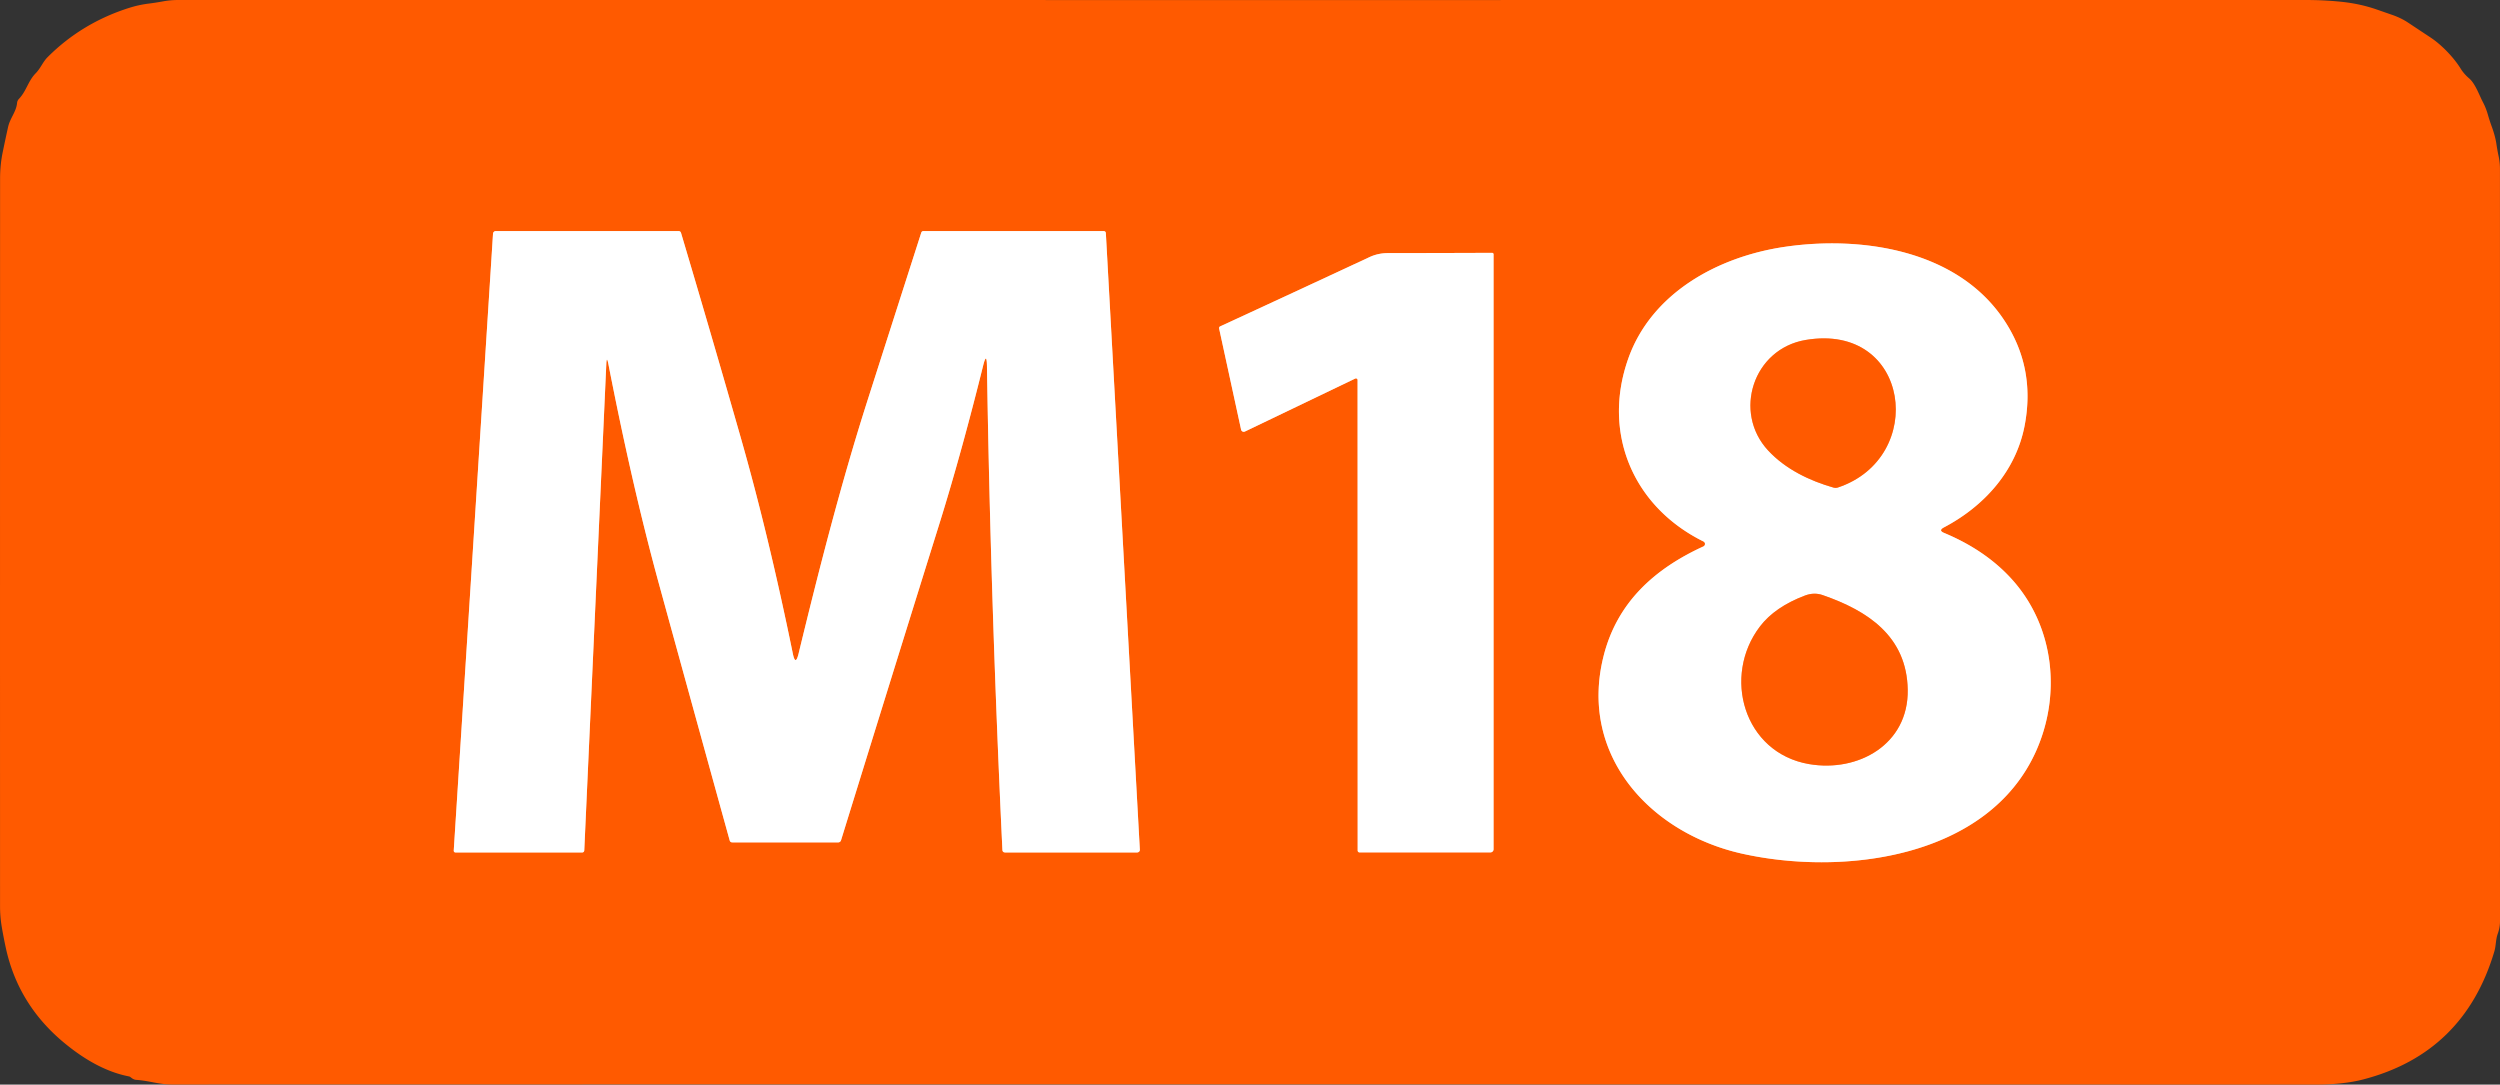 <svg xmlns="http://www.w3.org/2000/svg" version="1.1" viewBox="84.26 158.26 600.48 260.52">
<rect x="84.26" y="158.26" width="600.48" height="260.52" fill="#333333" stroke="none"/>
<g stroke-width="2.00" fill="none" stroke-linecap="butt">
<path stroke="#ffad80" vector-effect="non-scaling-stroke" d="   M 230.38 245.66   C 233.78 263.07 237.79 281.23 242.62 298.83   Q 250.91 329.02 259.52 360.11   Q 259.65 360.59 260.15 360.59   L 285.52 360.60   Q 286.11 360.60 286.28 360.05   Q 298.19 321.54 309.85 284.21   C 313.74 271.75 317.26 258.73 320.39 246.13   Q 321.26 242.62 321.32 246.23   Q 322.20 302.68 325.03 362.38   Q 325.06 363.01 325.70 363.01   L 357.40 363.01   A 0.64 0.63 -1.7 0 0 358.04 362.34   L 349.88 214.31   Q 349.85 213.76 349.30 213.76   L 306.05 213.76   A 0.54 0.53 -81.0 0 0 305.54 214.14   Q 299.10 234.21 292.60 254.53   C 286.21 274.53 280.87 295.48 276.07 315.27   Q 275.32 318.34 274.69 315.24   Q 268.86 286.74 262.22 263.50   Q 255.30 239.27 247.84 214.21   Q 247.70 213.76 247.23 213.76   L 203.35 213.76   A 0.67 0.67 0.0 0 0 202.68 214.39   L 193.25 362.49   Q 193.21 363.02 193.74 363.02   L 224.03 363.02   Q 224.57 363.02 224.60 362.47   L 229.89 245.70   Q 229.98 243.65 230.38 245.66"/>
<path stroke="#ffad80" vector-effect="non-scaling-stroke" d="   M 551.15 284.95   C 560.89 279.83 568.42 271.39 570.53 260.64   Q 573.33 246.34 565.31 234.67   C 554.03 218.26 531.37 214.86 513.01 217.54   C 496.80 219.91 480.92 228.69 475.36 244.38   C 469.00 262.31 476.54 279.98 493.42 288.32   A 0.66 0.66 0.0 0 1 493.40 289.51   C 481.67 294.88 472.66 302.95 469.42 315.87   C 463.43 339.69 480.65 358.37 502.69 363.30   C 527.06 368.74 561.81 364.38 573.31 338.66   C 579.29 325.27 577.74 309.23 568.00 297.97   Q 561.61 290.60 551.21 286.26   Q 549.79 285.67 551.15 284.95"/>
<path stroke="#ffad80" vector-effect="non-scaling-stroke" d="   M 410.34 249.54   L 410.36 362.55   A 0.45 0.44 -90.0 0 0 410.80 363.00   L 442.25 363.00   A 0.75 0.75 0.0 0 0 443.00 362.25   L 443.00 219.33   A 0.35 0.34 -0.0 0 0 442.65 218.99   Q 430.85 219.04 417.69 219.05   Q 415.28 219.05 413.22 220.01   Q 394.10 228.92 377.34 236.65   A 0.45 0.45 0.0 0 0 377.08 237.16   L 382.36 261.46   A 0.66 0.65 -18.6 0 0 383.28 261.91   L 409.77 249.19   A 0.40 0.39 -13.2 0 1 410.34 249.54"/>
<path stroke="#ffad80" vector-effect="non-scaling-stroke" d="   M 508.94 266.45   C 513.07 270.91 518.84 273.72 524.72 275.39   Q 525.19 275.52 525.66 275.37   C 547.24 268.22 543.11 235.65 517.95 239.92   C 505.31 242.07 500.47 257.31 508.94 266.45"/>
<path stroke="#ffad80" vector-effect="non-scaling-stroke" d="   M 542.48 323.95   C 542.28 311.07 532.84 304.93 522.03 301.19   Q 519.97 300.48 517.79 301.31   Q 510.58 304.04 507.00 308.72   C 497.88 320.65 503.06 339.09 518.80 341.79   C 530.61 343.81 542.68 337.04 542.48 323.95"/>
</g>
<path fill="#ff5a00" d="   M 115.21 416.80   Q 107.56 415.31 99.53 408.62   Q 88.60 399.50 85.66 385.94   Q 85.11 383.40 84.69 380.93   Q 84.27 378.47 84.27 375.97   Q 84.25 286.98 84.28 201.15   Q 84.28 197.93 84.89 194.92   Q 85.52 191.84 86.20 188.77   C 86.67 186.64 88.17 185.09 88.36 183.01   Q 88.41 182.43 88.81 182.01   C 90.61 180.13 91.00 177.72 92.84 175.85   C 94.03 174.64 94.53 173.15 95.70 171.98   Q 103.90 163.78 115.20 160.18   Q 117.55 159.43 119.92 159.13   Q 121.63 158.92 123.41 158.59   Q 125.21 158.26 127.09 158.26   Q 381.89 158.28 638.01 158.26   Q 642.37 158.26 646.45 158.67   Q 651.11 159.13 655.27 160.59   Q 657.05 161.21 658.92 161.86   Q 660.99 162.59 662.63 163.67   Q 665.29 165.44 668.05 167.26   C 670.72 169.03 673.61 172.03 675.31 174.77   Q 676.09 176.03 677.31 177.07   C 678.82 178.35 679.73 181.08 680.67 182.86   Q 681.35 184.15 681.82 185.77   Q 682.24 187.25 682.77 188.69   Q 683.60 190.97 683.88 192.86   Q 684.09 194.29 684.40 195.75   Q 684.73 197.29 684.73 198.81   Q 684.73 288.59 684.74 379.48   Q 684.74 381.05 684.20 382.54   C 683.68 383.99 683.81 385.34 683.37 386.83   Q 676.10 411.19 651.97 417.51   Q 647.12 418.79 639.96 418.78   Q 388.30 418.69 125.55 418.75   C 122.52 418.75 119.92 417.82 117.02 417.64   C 116.43 417.60 116.05 417.34 115.61 416.98   Q 115.43 416.84 115.21 416.80   Z   M 230.38 245.66   C 233.78 263.07 237.79 281.23 242.62 298.83   Q 250.91 329.02 259.52 360.11   Q 259.65 360.59 260.15 360.59   L 285.52 360.60   Q 286.11 360.60 286.28 360.05   Q 298.19 321.54 309.85 284.21   C 313.74 271.75 317.26 258.73 320.39 246.13   Q 321.26 242.62 321.32 246.23   Q 322.20 302.68 325.03 362.38   Q 325.06 363.01 325.70 363.01   L 357.40 363.01   A 0.64 0.63 -1.7 0 0 358.04 362.34   L 349.88 214.31   Q 349.85 213.76 349.30 213.76   L 306.05 213.76   A 0.54 0.53 -81.0 0 0 305.54 214.14   Q 299.10 234.21 292.60 254.53   C 286.21 274.53 280.87 295.48 276.07 315.27   Q 275.32 318.34 274.69 315.24   Q 268.86 286.74 262.22 263.50   Q 255.30 239.27 247.84 214.21   Q 247.70 213.76 247.23 213.76   L 203.35 213.76   A 0.67 0.67 0.0 0 0 202.68 214.39   L 193.25 362.49   Q 193.21 363.02 193.74 363.02   L 224.03 363.02   Q 224.57 363.02 224.60 362.47   L 229.89 245.70   Q 229.98 243.65 230.38 245.66   Z   M 551.15 284.95   C 560.89 279.83 568.42 271.39 570.53 260.64   Q 573.33 246.34 565.31 234.67   C 554.03 218.26 531.37 214.86 513.01 217.54   C 496.80 219.91 480.92 228.69 475.36 244.38   C 469.00 262.31 476.54 279.98 493.42 288.32   A 0.66 0.66 0.0 0 1 493.40 289.51   C 481.67 294.88 472.66 302.95 469.42 315.87   C 463.43 339.69 480.65 358.37 502.69 363.30   C 527.06 368.74 561.81 364.38 573.31 338.66   C 579.29 325.27 577.74 309.23 568.00 297.97   Q 561.61 290.60 551.21 286.26   Q 549.79 285.67 551.15 284.95   Z   M 410.34 249.54   L 410.36 362.55   A 0.45 0.44 -90.0 0 0 410.80 363.00   L 442.25 363.00   A 0.75 0.75 0.0 0 0 443.00 362.25   L 443.00 219.33   A 0.35 0.34 -0.0 0 0 442.65 218.99   Q 430.85 219.04 417.69 219.05   Q 415.28 219.05 413.22 220.01   Q 394.10 228.92 377.34 236.65   A 0.45 0.45 0.0 0 0 377.08 237.16   L 382.36 261.46   A 0.66 0.65 -18.6 0 0 383.28 261.91   L 409.77 249.19   A 0.40 0.39 -13.2 0 1 410.34 249.54   Z"/>
<path fill="#ffffff" d="   M 230.38 245.66   Q 229.98 243.65 229.89 245.70   L 224.60 362.47   Q 224.57 363.02 224.03 363.02   L 193.74 363.02   Q 193.21 363.02 193.25 362.49   L 202.68 214.39   A 0.67 0.67 0.0 0 1 203.35 213.76   L 247.23 213.76   Q 247.70 213.76 247.84 214.21   Q 255.30 239.27 262.22 263.50   Q 268.86 286.74 274.69 315.24   Q 275.32 318.34 276.07 315.27   C 280.87 295.48 286.21 274.53 292.60 254.53   Q 299.10 234.21 305.54 214.14   A 0.54 0.53 -81.0 0 1 306.05 213.76   L 349.30 213.76   Q 349.85 213.76 349.88 214.31   L 358.04 362.34   A 0.64 0.63 -1.7 0 1 357.40 363.01   L 325.70 363.01   Q 325.06 363.01 325.03 362.38   Q 322.20 302.68 321.32 246.23   Q 321.26 242.62 320.39 246.13   C 317.26 258.73 313.74 271.75 309.85 284.21   Q 298.19 321.54 286.28 360.05   Q 286.11 360.60 285.52 360.60   L 260.15 360.59   Q 259.65 360.59 259.52 360.11   Q 250.91 329.02 242.62 298.83   C 237.79 281.23 233.78 263.07 230.38 245.66   Z"/>
<path fill="#ffffff" d="   M 551.15 284.95   Q 549.79 285.67 551.21 286.26   Q 561.61 290.60 568.00 297.97   C 577.74 309.23 579.29 325.27 573.31 338.66   C 561.81 364.38 527.06 368.74 502.69 363.30   C 480.65 358.37 463.43 339.69 469.42 315.87   C 472.66 302.95 481.67 294.88 493.40 289.51   A 0.66 0.66 0.0 0 0 493.42 288.32   C 476.54 279.98 469.00 262.31 475.36 244.38   C 480.92 228.69 496.80 219.91 513.01 217.54   C 531.37 214.86 554.03 218.26 565.31 234.67   Q 573.33 246.34 570.53 260.64   C 568.42 271.39 560.89 279.83 551.15 284.95   Z   M 508.94 266.45   C 513.07 270.91 518.84 273.72 524.72 275.39   Q 525.19 275.52 525.66 275.37   C 547.24 268.22 543.11 235.65 517.95 239.92   C 505.31 242.07 500.47 257.31 508.94 266.45   Z   M 542.48 323.95   C 542.28 311.07 532.84 304.93 522.03 301.19   Q 519.97 300.48 517.79 301.31   Q 510.58 304.04 507.00 308.72   C 497.88 320.65 503.06 339.09 518.80 341.79   C 530.61 343.81 542.68 337.04 542.48 323.95   Z"/>
<path fill="#ffffff" d="   M 410.34 249.54   A 0.40 0.39 -13.2 0 0 409.77 249.19   L 383.28 261.91   A 0.66 0.65 -18.6 0 1 382.36 261.46   L 377.08 237.16   A 0.45 0.45 0.0 0 1 377.34 236.65   Q 394.10 228.92 413.22 220.01   Q 415.28 219.05 417.69 219.05   Q 430.85 219.04 442.65 218.99   A 0.35 0.34 -0.0 0 1 443.00 219.33   L 443.00 362.25   A 0.75 0.75 0.0 0 1 442.25 363.00   L 410.80 363.00   A 0.45 0.44 -90.0 0 1 410.36 362.55   L 410.34 249.54   Z"/>
<path fill="#ff5a00" d="   M 524.72 275.39   C 518.84 273.72 513.07 270.91 508.94 266.45   C 500.47 257.31 505.31 242.07 517.95 239.92   C 543.11 235.65 547.24 268.22 525.66 275.37   Q 525.19 275.52 524.72 275.39   Z"/>
<path fill="#ff5a00" d="   M 522.03 301.19   C 532.84 304.93 542.28 311.07 542.48 323.95   C 542.68 337.04 530.61 343.81 518.80 341.79   C 503.06 339.09 497.88 320.65 507.00 308.72   Q 510.58 304.04 517.79 301.31   Q 519.97 300.48 522.03 301.19   Z"/>
</svg>